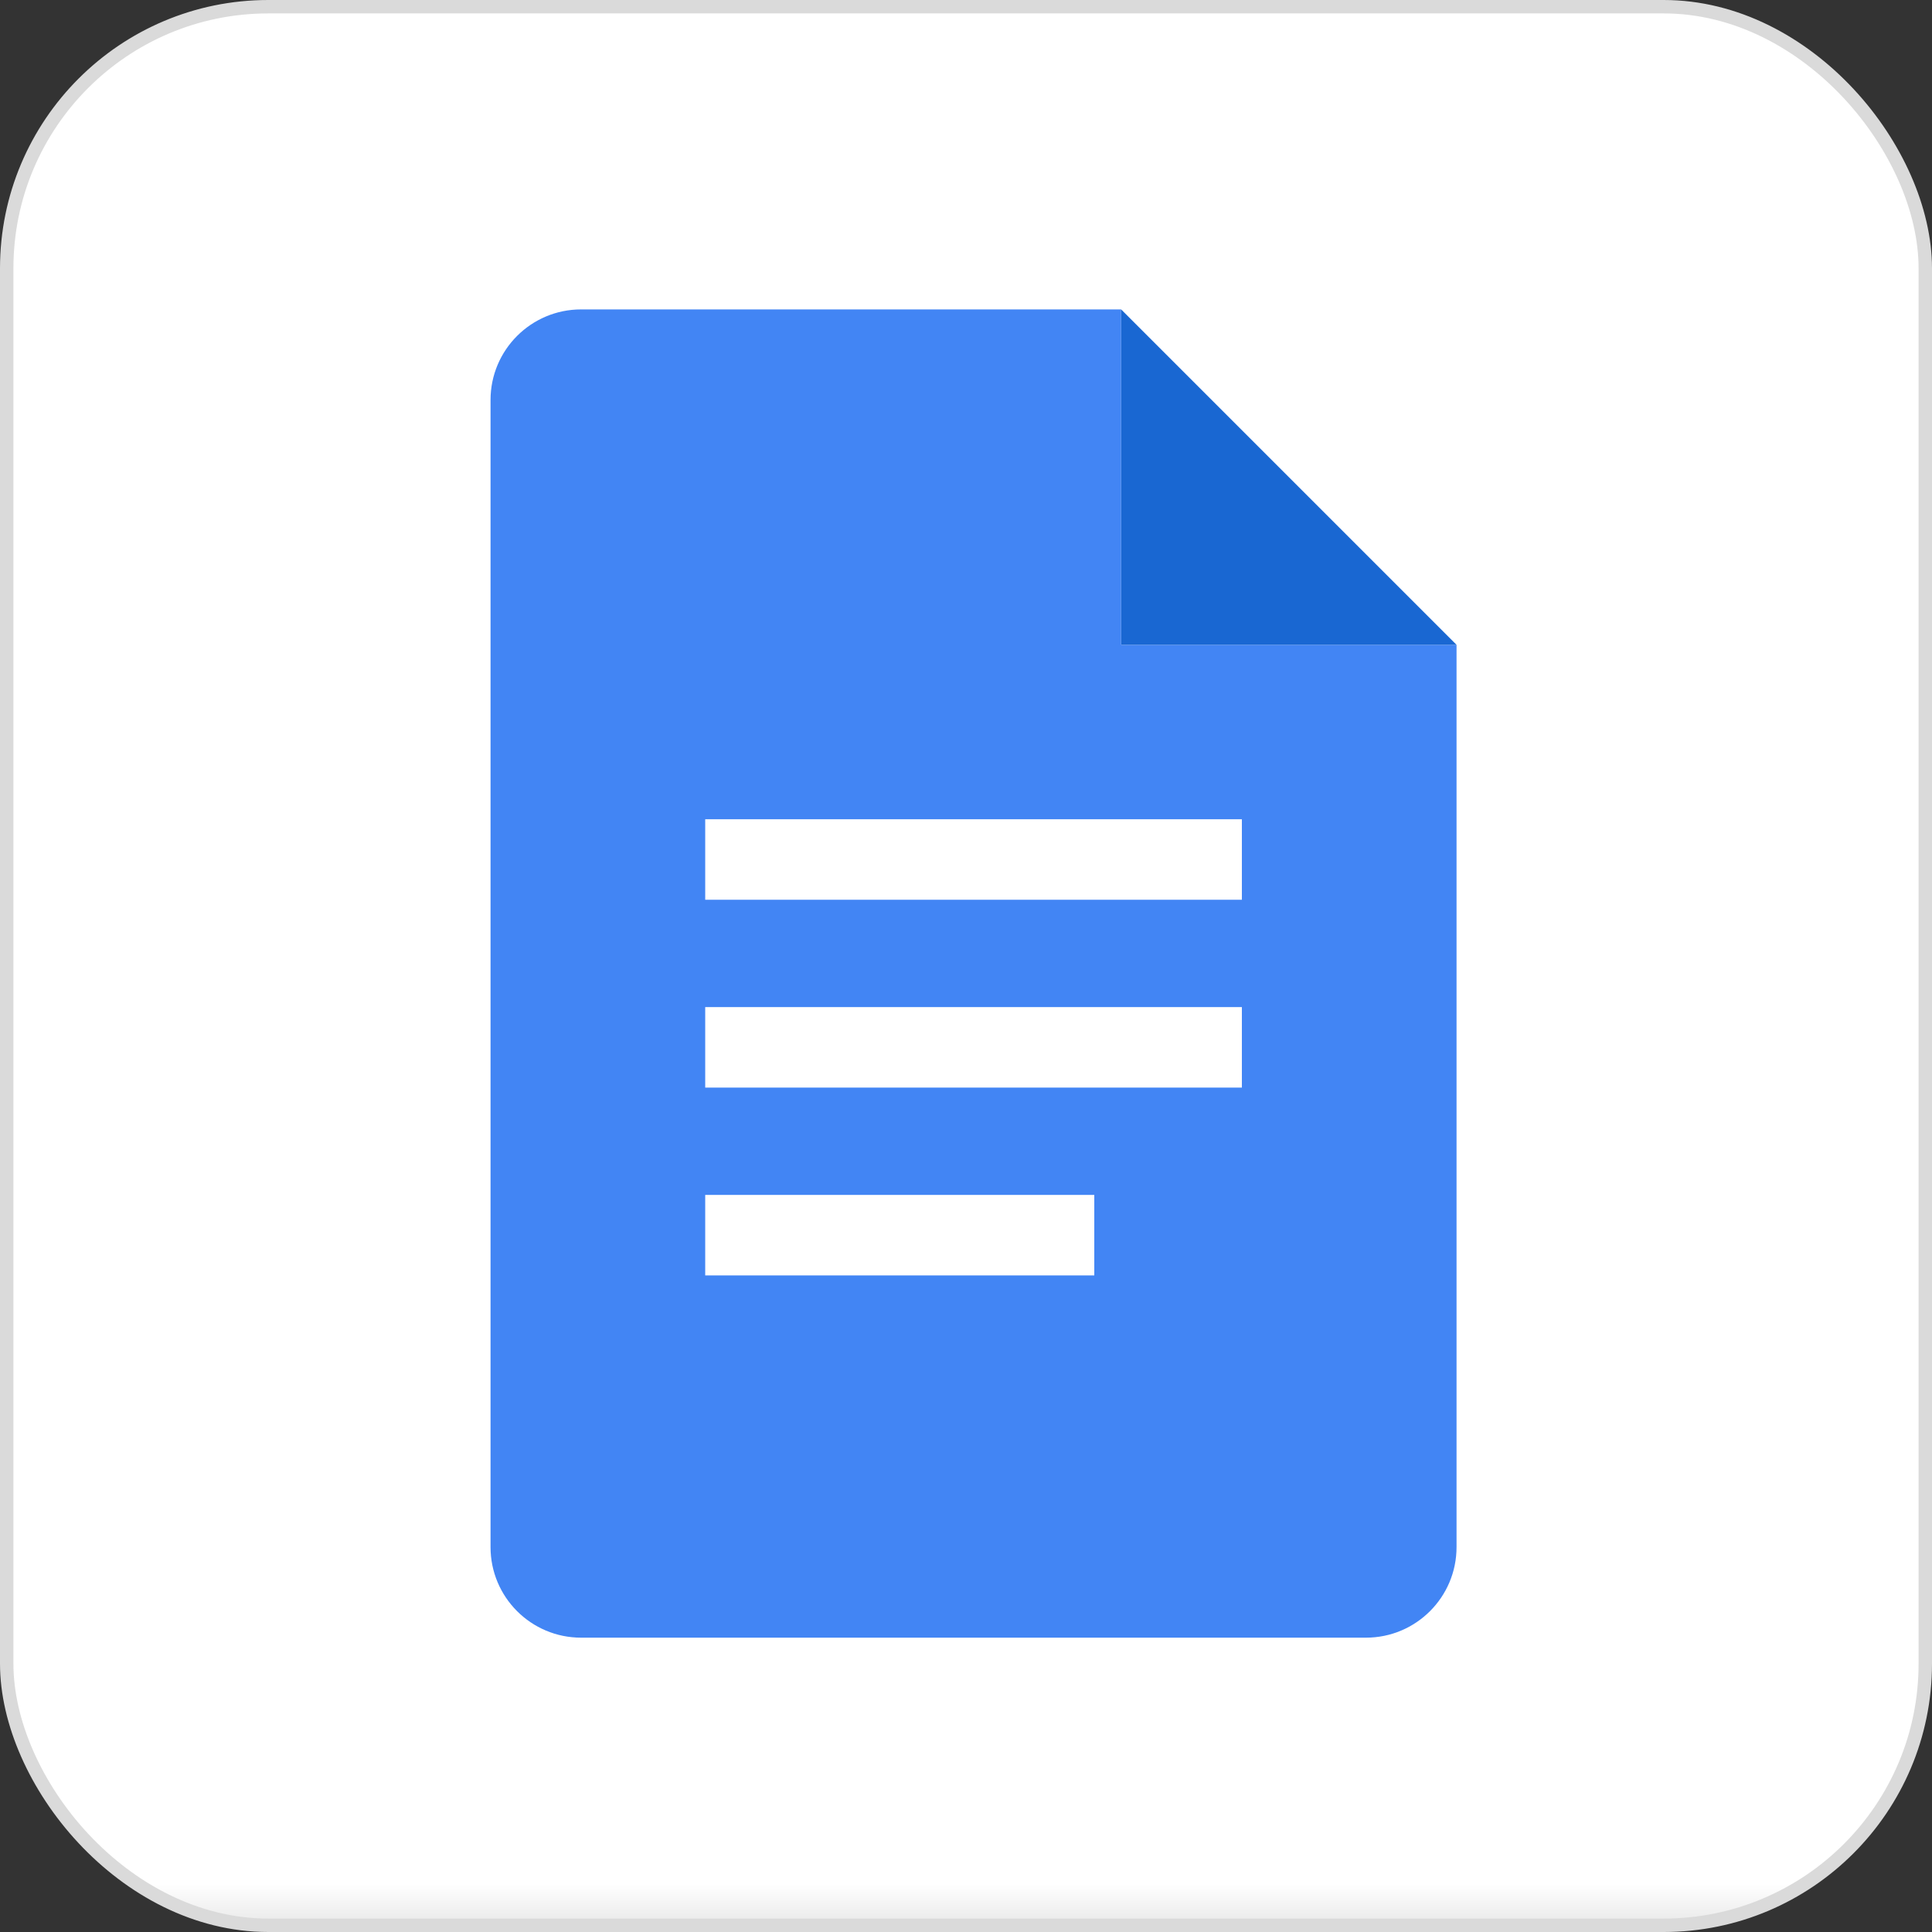 <svg width="144" height="144" viewBox="0 0 144 144" fill="none" xmlns="http://www.w3.org/2000/svg">
<rect x="0" y="0" width="144" height="144" fill="#333333" stroke="none"/>
<g clip-path="url(#clip0_73_121)">
<rect x="0.5" y="0.5" width="143" height="143" rx="19.5" fill="url(#paint0_linear_73_121)" stroke="#DADADA"/>
<g clip-path="url(#clip1_73_121)">
<path fill-rule="evenodd" clip-rule="evenodd" d="M43.312 23.062C39.585 23.062 36.562 26.085 36.562 29.812V115.312C36.562 119.04 39.585 122.062 43.312 122.062H101.812C105.54 122.062 108.562 119.04 108.562 115.312V29.812C108.562 29.802 108.562 29.791 108.562 29.78V48.062H83.562V23.062H43.312Z" fill="#4285F4"/>
<path d="M83.562 48.062V23.062L108.562 48.062H83.562Z" fill="#1967D2"/>
<path fill-rule="evenodd" clip-rule="evenodd" d="M52.562 61.062H92.562V67.062H52.562V61.062ZM52.562 75.063H92.562V81.063H52.562V75.063ZM81.562 89.062H52.562V95.062H81.562V89.062Z" fill="white"/>
</g>
</g>
<defs>
<linearGradient id="paint0_linear_73_121" x1="72" y1="0" x2="72" y2="144" gradientUnits="userSpaceOnUse">
<stop offset="0.975" stop-color="white"/>
<stop offset="1" stop-color="#E5E5E5"/>
</linearGradient>
<clipPath id="clip0_73_121">
<rect width="144" height="144" fill="white"/>
</clipPath>
<clipPath id="clip1_73_121">
<rect width="99" height="99" fill="white" transform="translate(24.188 23.062)"/>
</clipPath>
</defs>
</svg>